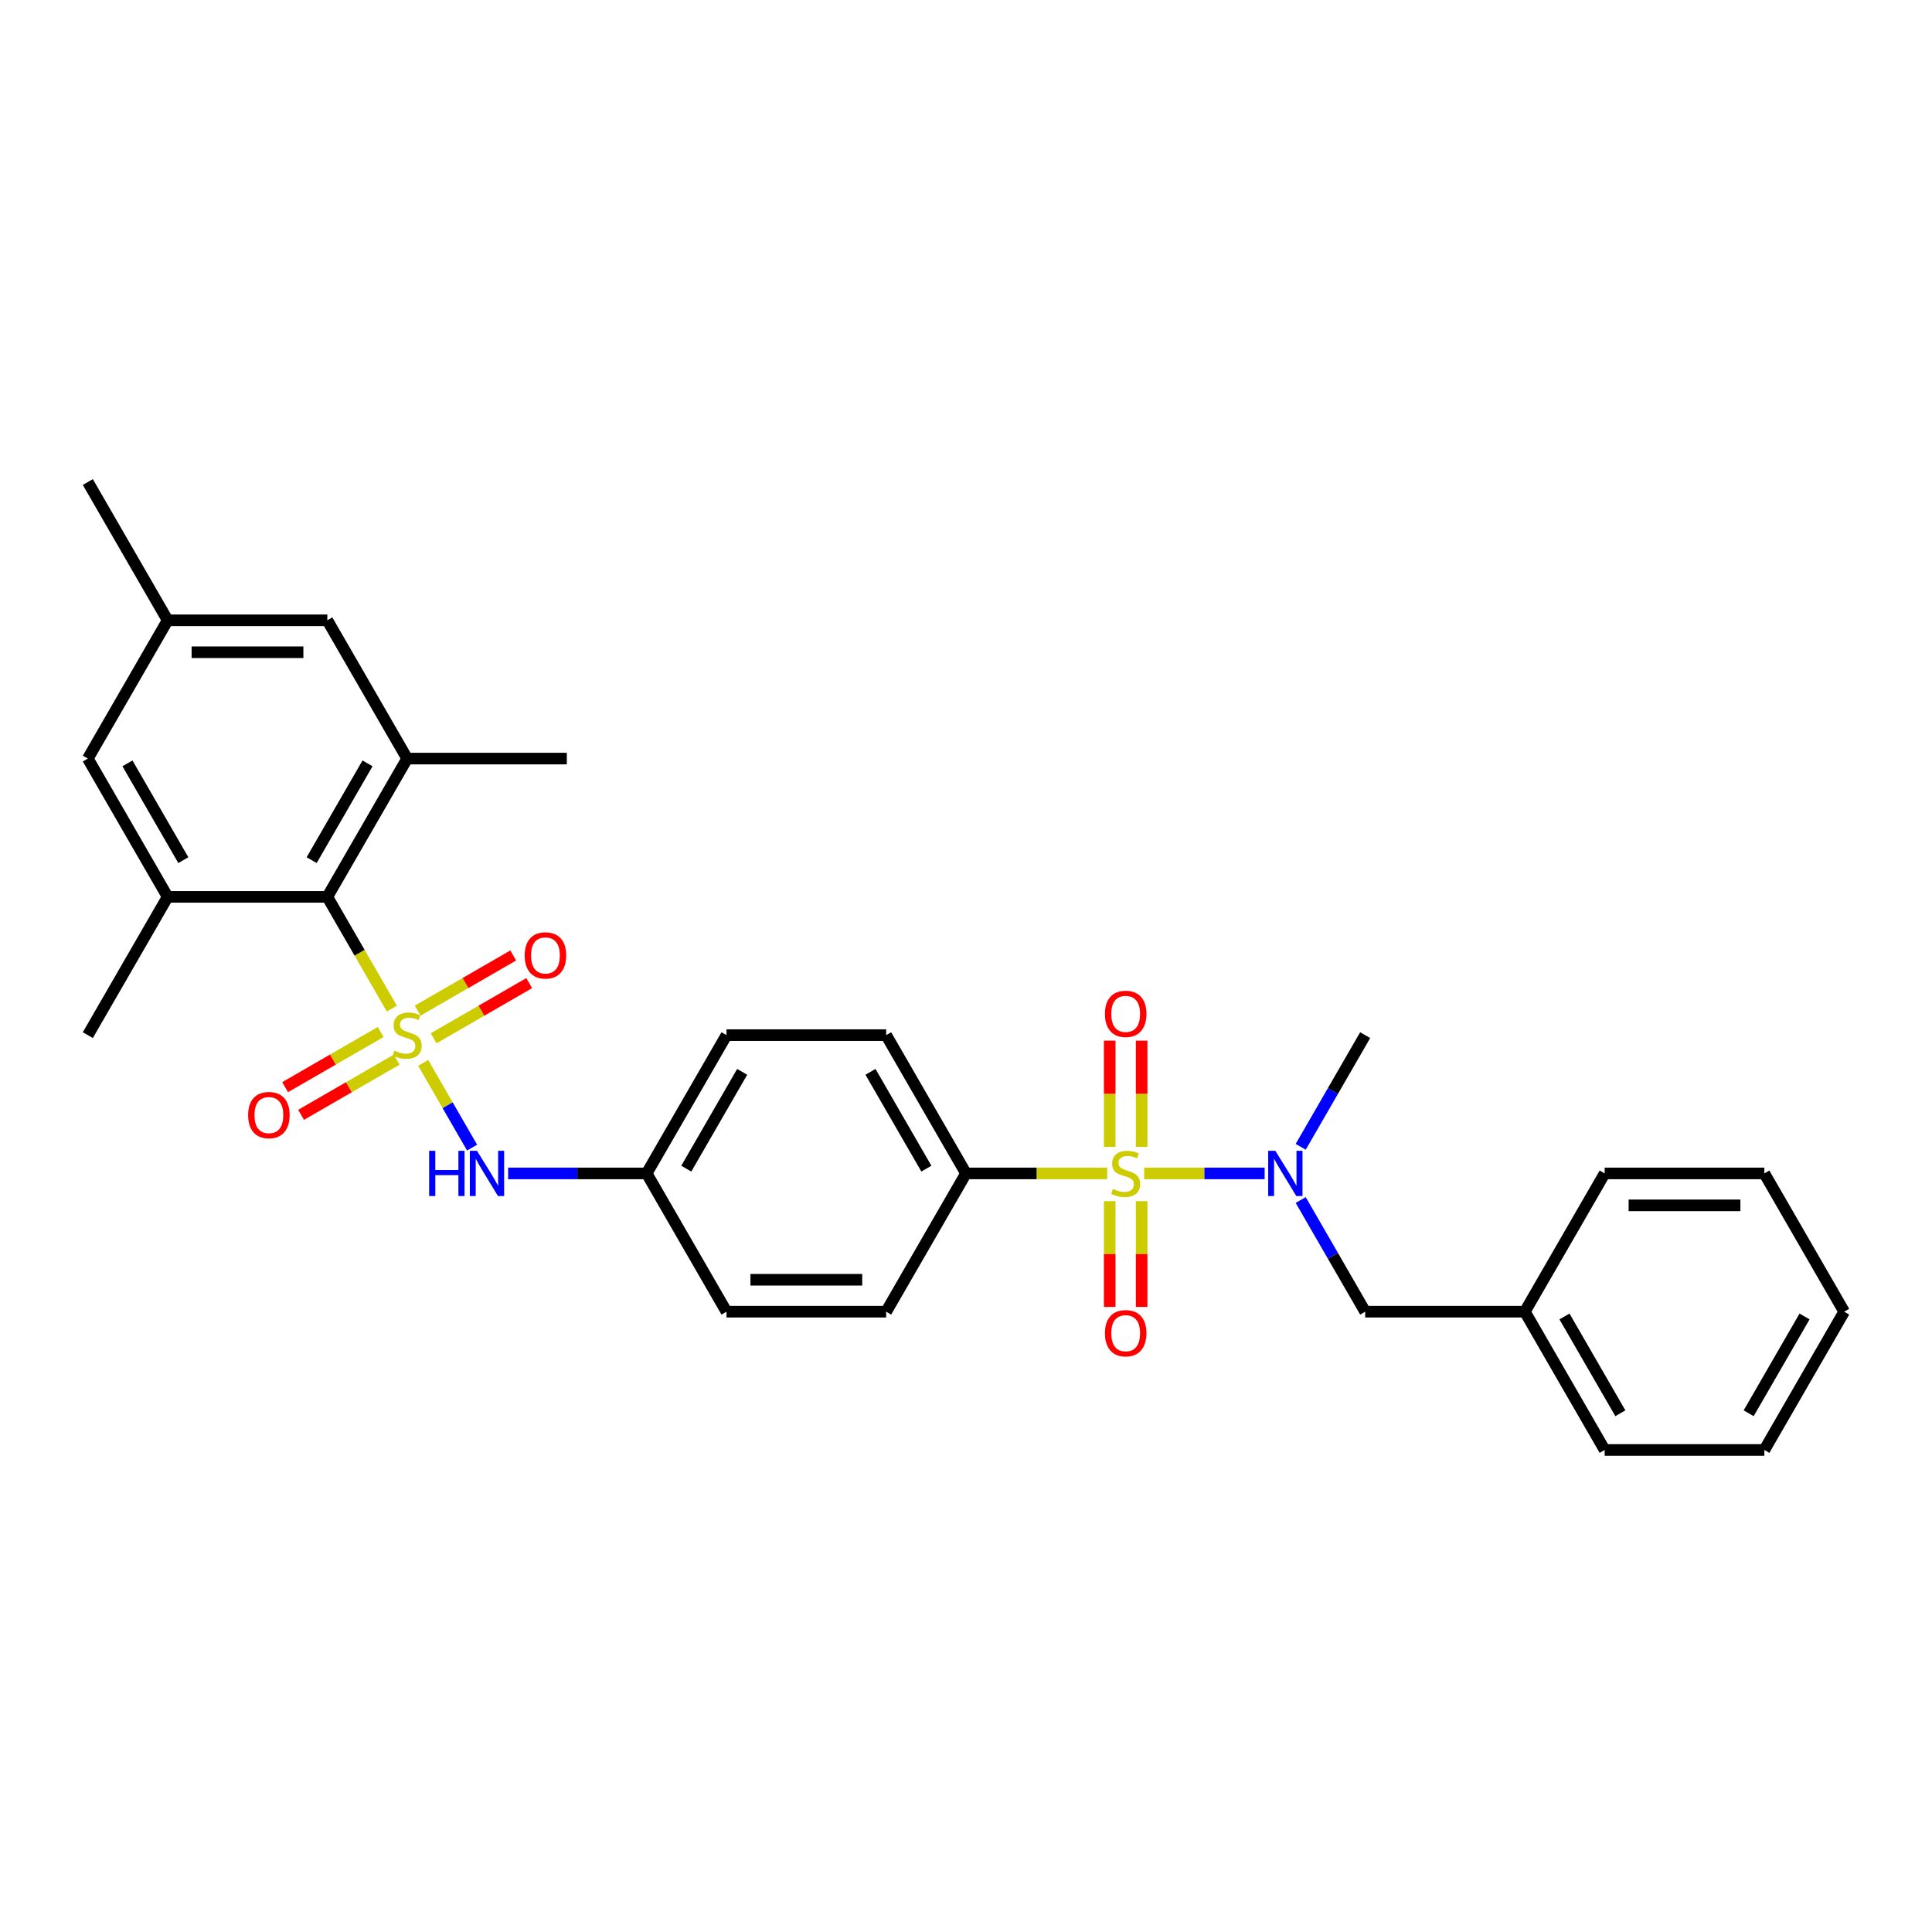 <?xml version='1.0' encoding='iso-8859-1'?>
<svg version='1.1' baseProfile='full'
              xmlns='http://www.w3.org/2000/svg'
                      xmlns:rdkit='http://www.rdkit.org/xml'
                      xmlns:xlink='http://www.w3.org/1999/xlink'
                  xml:space='preserve'
width='1000px' height='1000px' viewBox='0 0 1000 1000'>
<!-- END OF HEADER -->
<rect style='opacity:1.0;fill:#FFFFFF;stroke:none' width='1000' height='1000' x='0' y='0'> </rect>
<path class='bond-1' d='M 202.814,522.051 L 186.118,493.132' style='fill:none;fill-rule:evenodd;stroke:#CCCC00;stroke-width:6px;stroke-linecap:butt;stroke-linejoin:miter;stroke-opacity:1' />
<path class='bond-1' d='M 186.118,493.132 L 169.421,464.214' style='fill:none;fill-rule:evenodd;stroke:#000000;stroke-width:6px;stroke-linecap:butt;stroke-linejoin:miter;stroke-opacity:1' />
<path class='bond-3' d='M 219.037,550.15 L 231.696,572.077' style='fill:none;fill-rule:evenodd;stroke:#CCCC00;stroke-width:6px;stroke-linecap:butt;stroke-linejoin:miter;stroke-opacity:1' />
<path class='bond-3' d='M 231.696,572.077 L 244.356,594.005' style='fill:none;fill-rule:evenodd;stroke:#0000FF;stroke-width:6px;stroke-linecap:butt;stroke-linejoin:miter;stroke-opacity:1' />
<path class='bond-7' d='M 197.041,534.154 L 172.307,548.435' style='fill:none;fill-rule:evenodd;stroke:#CCCC00;stroke-width:6px;stroke-linecap:butt;stroke-linejoin:miter;stroke-opacity:1' />
<path class='bond-7' d='M 172.307,548.435 L 147.573,562.715' style='fill:none;fill-rule:evenodd;stroke:#FF0000;stroke-width:6px;stroke-linecap:butt;stroke-linejoin:miter;stroke-opacity:1' />
<path class='bond-7' d='M 205.306,548.469 L 180.572,562.749' style='fill:none;fill-rule:evenodd;stroke:#CCCC00;stroke-width:6px;stroke-linecap:butt;stroke-linejoin:miter;stroke-opacity:1' />
<path class='bond-7' d='M 180.572,562.749 L 155.837,577.029' style='fill:none;fill-rule:evenodd;stroke:#FF0000;stroke-width:6px;stroke-linecap:butt;stroke-linejoin:miter;stroke-opacity:1' />
<path class='bond-8' d='M 224.446,537.418 L 249.181,523.138' style='fill:none;fill-rule:evenodd;stroke:#CCCC00;stroke-width:6px;stroke-linecap:butt;stroke-linejoin:miter;stroke-opacity:1' />
<path class='bond-8' d='M 249.181,523.138 L 273.915,508.857' style='fill:none;fill-rule:evenodd;stroke:#FF0000;stroke-width:6px;stroke-linecap:butt;stroke-linejoin:miter;stroke-opacity:1' />
<path class='bond-8' d='M 216.182,523.104 L 240.916,508.823' style='fill:none;fill-rule:evenodd;stroke:#CCCC00;stroke-width:6px;stroke-linecap:butt;stroke-linejoin:miter;stroke-opacity:1' />
<path class='bond-8' d='M 240.916,508.823 L 265.65,494.543' style='fill:none;fill-rule:evenodd;stroke:#FF0000;stroke-width:6px;stroke-linecap:butt;stroke-linejoin:miter;stroke-opacity:1' />
<path class='bond-0' d='M 573.074,607.359 L 536.537,607.359' style='fill:none;fill-rule:evenodd;stroke:#CCCC00;stroke-width:6px;stroke-linecap:butt;stroke-linejoin:miter;stroke-opacity:1' />
<path class='bond-0' d='M 536.537,607.359 L 500,607.359' style='fill:none;fill-rule:evenodd;stroke:#000000;stroke-width:6px;stroke-linecap:butt;stroke-linejoin:miter;stroke-opacity:1' />
<path class='bond-2' d='M 592.215,607.359 L 623.401,607.359' style='fill:none;fill-rule:evenodd;stroke:#CCCC00;stroke-width:6px;stroke-linecap:butt;stroke-linejoin:miter;stroke-opacity:1' />
<path class='bond-2' d='M 623.401,607.359 L 654.586,607.359' style='fill:none;fill-rule:evenodd;stroke:#0000FF;stroke-width:6px;stroke-linecap:butt;stroke-linejoin:miter;stroke-opacity:1' />
<path class='bond-9' d='M 574.38,621.722 L 574.38,649.092' style='fill:none;fill-rule:evenodd;stroke:#CCCC00;stroke-width:6px;stroke-linecap:butt;stroke-linejoin:miter;stroke-opacity:1' />
<path class='bond-9' d='M 574.38,649.092 L 574.38,676.461' style='fill:none;fill-rule:evenodd;stroke:#FF0000;stroke-width:6px;stroke-linecap:butt;stroke-linejoin:miter;stroke-opacity:1' />
<path class='bond-9' d='M 590.909,621.722 L 590.909,649.092' style='fill:none;fill-rule:evenodd;stroke:#CCCC00;stroke-width:6px;stroke-linecap:butt;stroke-linejoin:miter;stroke-opacity:1' />
<path class='bond-9' d='M 590.909,649.092 L 590.909,676.461' style='fill:none;fill-rule:evenodd;stroke:#FF0000;stroke-width:6px;stroke-linecap:butt;stroke-linejoin:miter;stroke-opacity:1' />
<path class='bond-10' d='M 590.909,593.623 L 590.909,566.129' style='fill:none;fill-rule:evenodd;stroke:#CCCC00;stroke-width:6px;stroke-linecap:butt;stroke-linejoin:miter;stroke-opacity:1' />
<path class='bond-10' d='M 590.909,566.129 L 590.909,538.635' style='fill:none;fill-rule:evenodd;stroke:#FF0000;stroke-width:6px;stroke-linecap:butt;stroke-linejoin:miter;stroke-opacity:1' />
<path class='bond-10' d='M 574.38,593.623 L 574.38,566.129' style='fill:none;fill-rule:evenodd;stroke:#CCCC00;stroke-width:6px;stroke-linecap:butt;stroke-linejoin:miter;stroke-opacity:1' />
<path class='bond-10' d='M 574.38,566.129 L 574.38,538.635' style='fill:none;fill-rule:evenodd;stroke:#FF0000;stroke-width:6px;stroke-linecap:butt;stroke-linejoin:miter;stroke-opacity:1' />
<path class='bond-4' d='M 169.421,464.214 L 210.744,392.641' style='fill:none;fill-rule:evenodd;stroke:#000000;stroke-width:6px;stroke-linecap:butt;stroke-linejoin:miter;stroke-opacity:1' />
<path class='bond-4' d='M 161.305,445.214 L 190.231,395.113' style='fill:none;fill-rule:evenodd;stroke:#000000;stroke-width:6px;stroke-linecap:butt;stroke-linejoin:miter;stroke-opacity:1' />
<path class='bond-5' d='M 169.421,464.214 L 86.777,464.214' style='fill:none;fill-rule:evenodd;stroke:#000000;stroke-width:6px;stroke-linecap:butt;stroke-linejoin:miter;stroke-opacity:1' />
<path class='bond-13' d='M 673.239,621.127 L 689.925,650.029' style='fill:none;fill-rule:evenodd;stroke:#0000FF;stroke-width:6px;stroke-linecap:butt;stroke-linejoin:miter;stroke-opacity:1' />
<path class='bond-13' d='M 689.925,650.029 L 706.612,678.931' style='fill:none;fill-rule:evenodd;stroke:#000000;stroke-width:6px;stroke-linecap:butt;stroke-linejoin:miter;stroke-opacity:1' />
<path class='bond-23' d='M 673.239,593.59 L 689.925,564.688' style='fill:none;fill-rule:evenodd;stroke:#0000FF;stroke-width:6px;stroke-linecap:butt;stroke-linejoin:miter;stroke-opacity:1' />
<path class='bond-23' d='M 689.925,564.688 L 706.612,535.786' style='fill:none;fill-rule:evenodd;stroke:#000000;stroke-width:6px;stroke-linecap:butt;stroke-linejoin:miter;stroke-opacity:1' />
<path class='bond-15' d='M 263.008,607.359 L 298.86,607.359' style='fill:none;fill-rule:evenodd;stroke:#0000FF;stroke-width:6px;stroke-linecap:butt;stroke-linejoin:miter;stroke-opacity:1' />
<path class='bond-15' d='M 298.86,607.359 L 334.711,607.359' style='fill:none;fill-rule:evenodd;stroke:#000000;stroke-width:6px;stroke-linecap:butt;stroke-linejoin:miter;stroke-opacity:1' />
<path class='bond-12' d='M 210.744,392.641 L 169.421,321.069' style='fill:none;fill-rule:evenodd;stroke:#000000;stroke-width:6px;stroke-linecap:butt;stroke-linejoin:miter;stroke-opacity:1' />
<path class='bond-21' d='M 210.744,392.641 L 293.388,392.641' style='fill:none;fill-rule:evenodd;stroke:#000000;stroke-width:6px;stroke-linecap:butt;stroke-linejoin:miter;stroke-opacity:1' />
<path class='bond-11' d='M 86.777,464.214 L 45.455,392.641' style='fill:none;fill-rule:evenodd;stroke:#000000;stroke-width:6px;stroke-linecap:butt;stroke-linejoin:miter;stroke-opacity:1' />
<path class='bond-11' d='M 94.893,445.214 L 65.967,395.113' style='fill:none;fill-rule:evenodd;stroke:#000000;stroke-width:6px;stroke-linecap:butt;stroke-linejoin:miter;stroke-opacity:1' />
<path class='bond-22' d='M 86.777,464.214 L 45.455,535.786' style='fill:none;fill-rule:evenodd;stroke:#000000;stroke-width:6px;stroke-linecap:butt;stroke-linejoin:miter;stroke-opacity:1' />
<path class='bond-6' d='M 500,607.359 L 458.678,535.786' style='fill:none;fill-rule:evenodd;stroke:#000000;stroke-width:6px;stroke-linecap:butt;stroke-linejoin:miter;stroke-opacity:1' />
<path class='bond-6' d='M 479.487,604.887 L 450.562,554.786' style='fill:none;fill-rule:evenodd;stroke:#000000;stroke-width:6px;stroke-linecap:butt;stroke-linejoin:miter;stroke-opacity:1' />
<path class='bond-30' d='M 500,607.359 L 458.678,678.931' style='fill:none;fill-rule:evenodd;stroke:#000000;stroke-width:6px;stroke-linecap:butt;stroke-linejoin:miter;stroke-opacity:1' />
<path class='bond-14' d='M 45.455,392.641 L 86.777,321.069' style='fill:none;fill-rule:evenodd;stroke:#000000;stroke-width:6px;stroke-linecap:butt;stroke-linejoin:miter;stroke-opacity:1' />
<path class='bond-31' d='M 169.421,321.069 L 86.777,321.069' style='fill:none;fill-rule:evenodd;stroke:#000000;stroke-width:6px;stroke-linecap:butt;stroke-linejoin:miter;stroke-opacity:1' />
<path class='bond-31' d='M 157.025,337.598 L 99.174,337.598' style='fill:none;fill-rule:evenodd;stroke:#000000;stroke-width:6px;stroke-linecap:butt;stroke-linejoin:miter;stroke-opacity:1' />
<path class='bond-20' d='M 706.612,678.931 L 789.256,678.931' style='fill:none;fill-rule:evenodd;stroke:#000000;stroke-width:6px;stroke-linecap:butt;stroke-linejoin:miter;stroke-opacity:1' />
<path class='bond-24' d='M 86.777,321.069 L 45.455,249.497' style='fill:none;fill-rule:evenodd;stroke:#000000;stroke-width:6px;stroke-linecap:butt;stroke-linejoin:miter;stroke-opacity:1' />
<path class='bond-18' d='M 334.711,607.359 L 376.033,678.931' style='fill:none;fill-rule:evenodd;stroke:#000000;stroke-width:6px;stroke-linecap:butt;stroke-linejoin:miter;stroke-opacity:1' />
<path class='bond-19' d='M 334.711,607.359 L 376.033,535.786' style='fill:none;fill-rule:evenodd;stroke:#000000;stroke-width:6px;stroke-linecap:butt;stroke-linejoin:miter;stroke-opacity:1' />
<path class='bond-19' d='M 355.224,604.887 L 384.149,554.786' style='fill:none;fill-rule:evenodd;stroke:#000000;stroke-width:6px;stroke-linecap:butt;stroke-linejoin:miter;stroke-opacity:1' />
<path class='bond-16' d='M 458.678,678.931 L 376.033,678.931' style='fill:none;fill-rule:evenodd;stroke:#000000;stroke-width:6px;stroke-linecap:butt;stroke-linejoin:miter;stroke-opacity:1' />
<path class='bond-16' d='M 446.281,662.402 L 388.43,662.402' style='fill:none;fill-rule:evenodd;stroke:#000000;stroke-width:6px;stroke-linecap:butt;stroke-linejoin:miter;stroke-opacity:1' />
<path class='bond-17' d='M 458.678,535.786 L 376.033,535.786' style='fill:none;fill-rule:evenodd;stroke:#000000;stroke-width:6px;stroke-linecap:butt;stroke-linejoin:miter;stroke-opacity:1' />
<path class='bond-25' d='M 789.256,678.931 L 830.579,750.503' style='fill:none;fill-rule:evenodd;stroke:#000000;stroke-width:6px;stroke-linecap:butt;stroke-linejoin:miter;stroke-opacity:1' />
<path class='bond-25' d='M 809.769,681.402 L 838.695,731.503' style='fill:none;fill-rule:evenodd;stroke:#000000;stroke-width:6px;stroke-linecap:butt;stroke-linejoin:miter;stroke-opacity:1' />
<path class='bond-26' d='M 789.256,678.931 L 830.579,607.359' style='fill:none;fill-rule:evenodd;stroke:#000000;stroke-width:6px;stroke-linecap:butt;stroke-linejoin:miter;stroke-opacity:1' />
<path class='bond-27' d='M 830.579,750.503 L 913.223,750.503' style='fill:none;fill-rule:evenodd;stroke:#000000;stroke-width:6px;stroke-linecap:butt;stroke-linejoin:miter;stroke-opacity:1' />
<path class='bond-28' d='M 830.579,607.359 L 913.223,607.359' style='fill:none;fill-rule:evenodd;stroke:#000000;stroke-width:6px;stroke-linecap:butt;stroke-linejoin:miter;stroke-opacity:1' />
<path class='bond-28' d='M 842.975,623.887 L 900.826,623.887' style='fill:none;fill-rule:evenodd;stroke:#000000;stroke-width:6px;stroke-linecap:butt;stroke-linejoin:miter;stroke-opacity:1' />
<path class='bond-32' d='M 913.223,750.503 L 954.545,678.931' style='fill:none;fill-rule:evenodd;stroke:#000000;stroke-width:6px;stroke-linecap:butt;stroke-linejoin:miter;stroke-opacity:1' />
<path class='bond-32' d='M 905.107,731.503 L 934.033,681.402' style='fill:none;fill-rule:evenodd;stroke:#000000;stroke-width:6px;stroke-linecap:butt;stroke-linejoin:miter;stroke-opacity:1' />
<path class='bond-29' d='M 913.223,607.359 L 954.545,678.931' style='fill:none;fill-rule:evenodd;stroke:#000000;stroke-width:6px;stroke-linecap:butt;stroke-linejoin:miter;stroke-opacity:1' />
<path  class='atom-0' d='M 204.132 543.819
Q 204.397 543.918, 205.488 544.381
Q 206.579 544.844, 207.769 545.142
Q 208.992 545.406, 210.182 545.406
Q 212.397 545.406, 213.686 544.348
Q 214.975 543.257, 214.975 541.373
Q 214.975 540.084, 214.314 539.29
Q 213.686 538.497, 212.694 538.067
Q 211.702 537.637, 210.05 537.142
Q 207.967 536.513, 206.711 535.918
Q 205.488 535.323, 204.595 534.067
Q 203.736 532.811, 203.736 530.695
Q 203.736 527.753, 205.719 525.935
Q 207.736 524.117, 211.702 524.117
Q 214.413 524.117, 217.488 525.406
L 216.727 527.951
Q 213.917 526.794, 211.802 526.794
Q 209.521 526.794, 208.264 527.753
Q 207.008 528.679, 207.041 530.299
Q 207.041 531.555, 207.669 532.315
Q 208.331 533.075, 209.256 533.505
Q 210.215 533.935, 211.802 534.431
Q 213.917 535.092, 215.174 535.753
Q 216.43 536.414, 217.322 537.77
Q 218.248 539.092, 218.248 541.373
Q 218.248 544.613, 216.066 546.365
Q 213.917 548.084, 210.314 548.084
Q 208.231 548.084, 206.645 547.621
Q 205.091 547.191, 203.24 546.431
L 204.132 543.819
' fill='#CCCC00'/>
<path  class='atom-1' d='M 576.033 615.392
Q 576.298 615.491, 577.388 615.954
Q 578.479 616.416, 579.669 616.714
Q 580.893 616.978, 582.083 616.978
Q 584.298 616.978, 585.587 615.921
Q 586.876 614.83, 586.876 612.945
Q 586.876 611.656, 586.215 610.863
Q 585.587 610.069, 584.595 609.64
Q 583.603 609.21, 581.95 608.714
Q 579.868 608.086, 578.612 607.491
Q 577.388 606.896, 576.496 605.64
Q 575.636 604.383, 575.636 602.268
Q 575.636 599.325, 577.62 597.507
Q 579.636 595.689, 583.603 595.689
Q 586.314 595.689, 589.388 596.978
L 588.628 599.524
Q 585.818 598.367, 583.702 598.367
Q 581.421 598.367, 580.165 599.325
Q 578.909 600.251, 578.942 601.871
Q 578.942 603.127, 579.57 603.887
Q 580.231 604.648, 581.157 605.078
Q 582.116 605.507, 583.702 606.003
Q 585.818 606.664, 587.074 607.325
Q 588.331 607.987, 589.223 609.342
Q 590.149 610.664, 590.149 612.945
Q 590.149 616.185, 587.967 617.937
Q 585.818 619.656, 582.215 619.656
Q 580.132 619.656, 578.545 619.193
Q 576.992 618.763, 575.14 618.003
L 576.033 615.392
' fill='#CCCC00'/>
<path  class='atom-3' d='M 660.116 595.656
L 667.785 608.053
Q 668.545 609.276, 669.769 611.491
Q 670.992 613.706, 671.058 613.838
L 671.058 595.656
L 674.165 595.656
L 674.165 619.061
L 670.959 619.061
L 662.727 605.507
Q 661.769 603.921, 660.744 602.102
Q 659.752 600.284, 659.455 599.722
L 659.455 619.061
L 656.413 619.061
L 656.413 595.656
L 660.116 595.656
' fill='#0000FF'/>
<path  class='atom-4' d='M 222.132 595.656
L 225.306 595.656
L 225.306 605.606
L 237.273 605.606
L 237.273 595.656
L 240.446 595.656
L 240.446 619.061
L 237.273 619.061
L 237.273 608.251
L 225.306 608.251
L 225.306 619.061
L 222.132 619.061
L 222.132 595.656
' fill='#0000FF'/>
<path  class='atom-4' d='M 246.893 595.656
L 254.562 608.053
Q 255.322 609.276, 256.545 611.491
Q 257.769 613.706, 257.835 613.838
L 257.835 595.656
L 260.942 595.656
L 260.942 619.061
L 257.736 619.061
L 249.504 605.507
Q 248.545 603.921, 247.521 602.102
Q 246.529 600.284, 246.231 599.722
L 246.231 619.061
L 243.19 619.061
L 243.19 595.656
L 246.893 595.656
' fill='#0000FF'/>
<path  class='atom-8' d='M 128.428 577.175
Q 128.428 571.555, 131.205 568.414
Q 133.981 565.274, 139.171 565.274
Q 144.362 565.274, 147.138 568.414
Q 149.915 571.555, 149.915 577.175
Q 149.915 582.861, 147.105 586.1
Q 144.295 589.307, 139.171 589.307
Q 134.014 589.307, 131.205 586.1
Q 128.428 582.894, 128.428 577.175
M 139.171 586.662
Q 142.742 586.662, 144.659 584.282
Q 146.609 581.869, 146.609 577.175
Q 146.609 572.58, 144.659 570.266
Q 142.742 567.918, 139.171 567.918
Q 135.601 567.918, 133.651 570.232
Q 131.733 572.547, 131.733 577.175
Q 131.733 581.902, 133.651 584.282
Q 135.601 586.662, 139.171 586.662
' fill='#FF0000'/>
<path  class='atom-9' d='M 271.572 494.53
Q 271.572 488.91, 274.349 485.77
Q 277.126 482.629, 282.316 482.629
Q 287.506 482.629, 290.283 485.77
Q 293.06 488.91, 293.06 494.53
Q 293.06 500.216, 290.25 503.456
Q 287.44 506.662, 282.316 506.662
Q 277.159 506.662, 274.349 503.456
Q 271.572 500.249, 271.572 494.53
M 282.316 504.018
Q 285.886 504.018, 287.804 501.637
Q 289.754 499.224, 289.754 494.53
Q 289.754 489.935, 287.804 487.621
Q 285.886 485.274, 282.316 485.274
Q 278.746 485.274, 276.795 487.588
Q 274.878 489.902, 274.878 494.53
Q 274.878 499.257, 276.795 501.637
Q 278.746 504.018, 282.316 504.018
' fill='#FF0000'/>
<path  class='atom-10' d='M 571.901 690.069
Q 571.901 684.449, 574.678 681.309
Q 577.455 678.168, 582.645 678.168
Q 587.835 678.168, 590.612 681.309
Q 593.388 684.449, 593.388 690.069
Q 593.388 695.755, 590.579 698.995
Q 587.769 702.201, 582.645 702.201
Q 577.488 702.201, 574.678 698.995
Q 571.901 695.788, 571.901 690.069
M 582.645 699.557
Q 586.215 699.557, 588.132 697.177
Q 590.083 694.763, 590.083 690.069
Q 590.083 685.474, 588.132 683.16
Q 586.215 680.813, 582.645 680.813
Q 579.074 680.813, 577.124 683.127
Q 575.207 685.441, 575.207 690.069
Q 575.207 694.797, 577.124 697.177
Q 579.074 699.557, 582.645 699.557
' fill='#FF0000'/>
<path  class='atom-11' d='M 571.901 524.78
Q 571.901 519.16, 574.678 516.02
Q 577.455 512.879, 582.645 512.879
Q 587.835 512.879, 590.612 516.02
Q 593.388 519.16, 593.388 524.78
Q 593.388 530.466, 590.579 533.706
Q 587.769 536.912, 582.645 536.912
Q 577.488 536.912, 574.678 533.706
Q 571.901 530.499, 571.901 524.78
M 582.645 534.268
Q 586.215 534.268, 588.132 531.887
Q 590.083 529.474, 590.083 524.78
Q 590.083 520.185, 588.132 517.871
Q 586.215 515.524, 582.645 515.524
Q 579.074 515.524, 577.124 517.838
Q 575.207 520.152, 575.207 524.78
Q 575.207 529.507, 577.124 531.887
Q 579.074 534.268, 582.645 534.268
' fill='#FF0000'/>
</svg>
